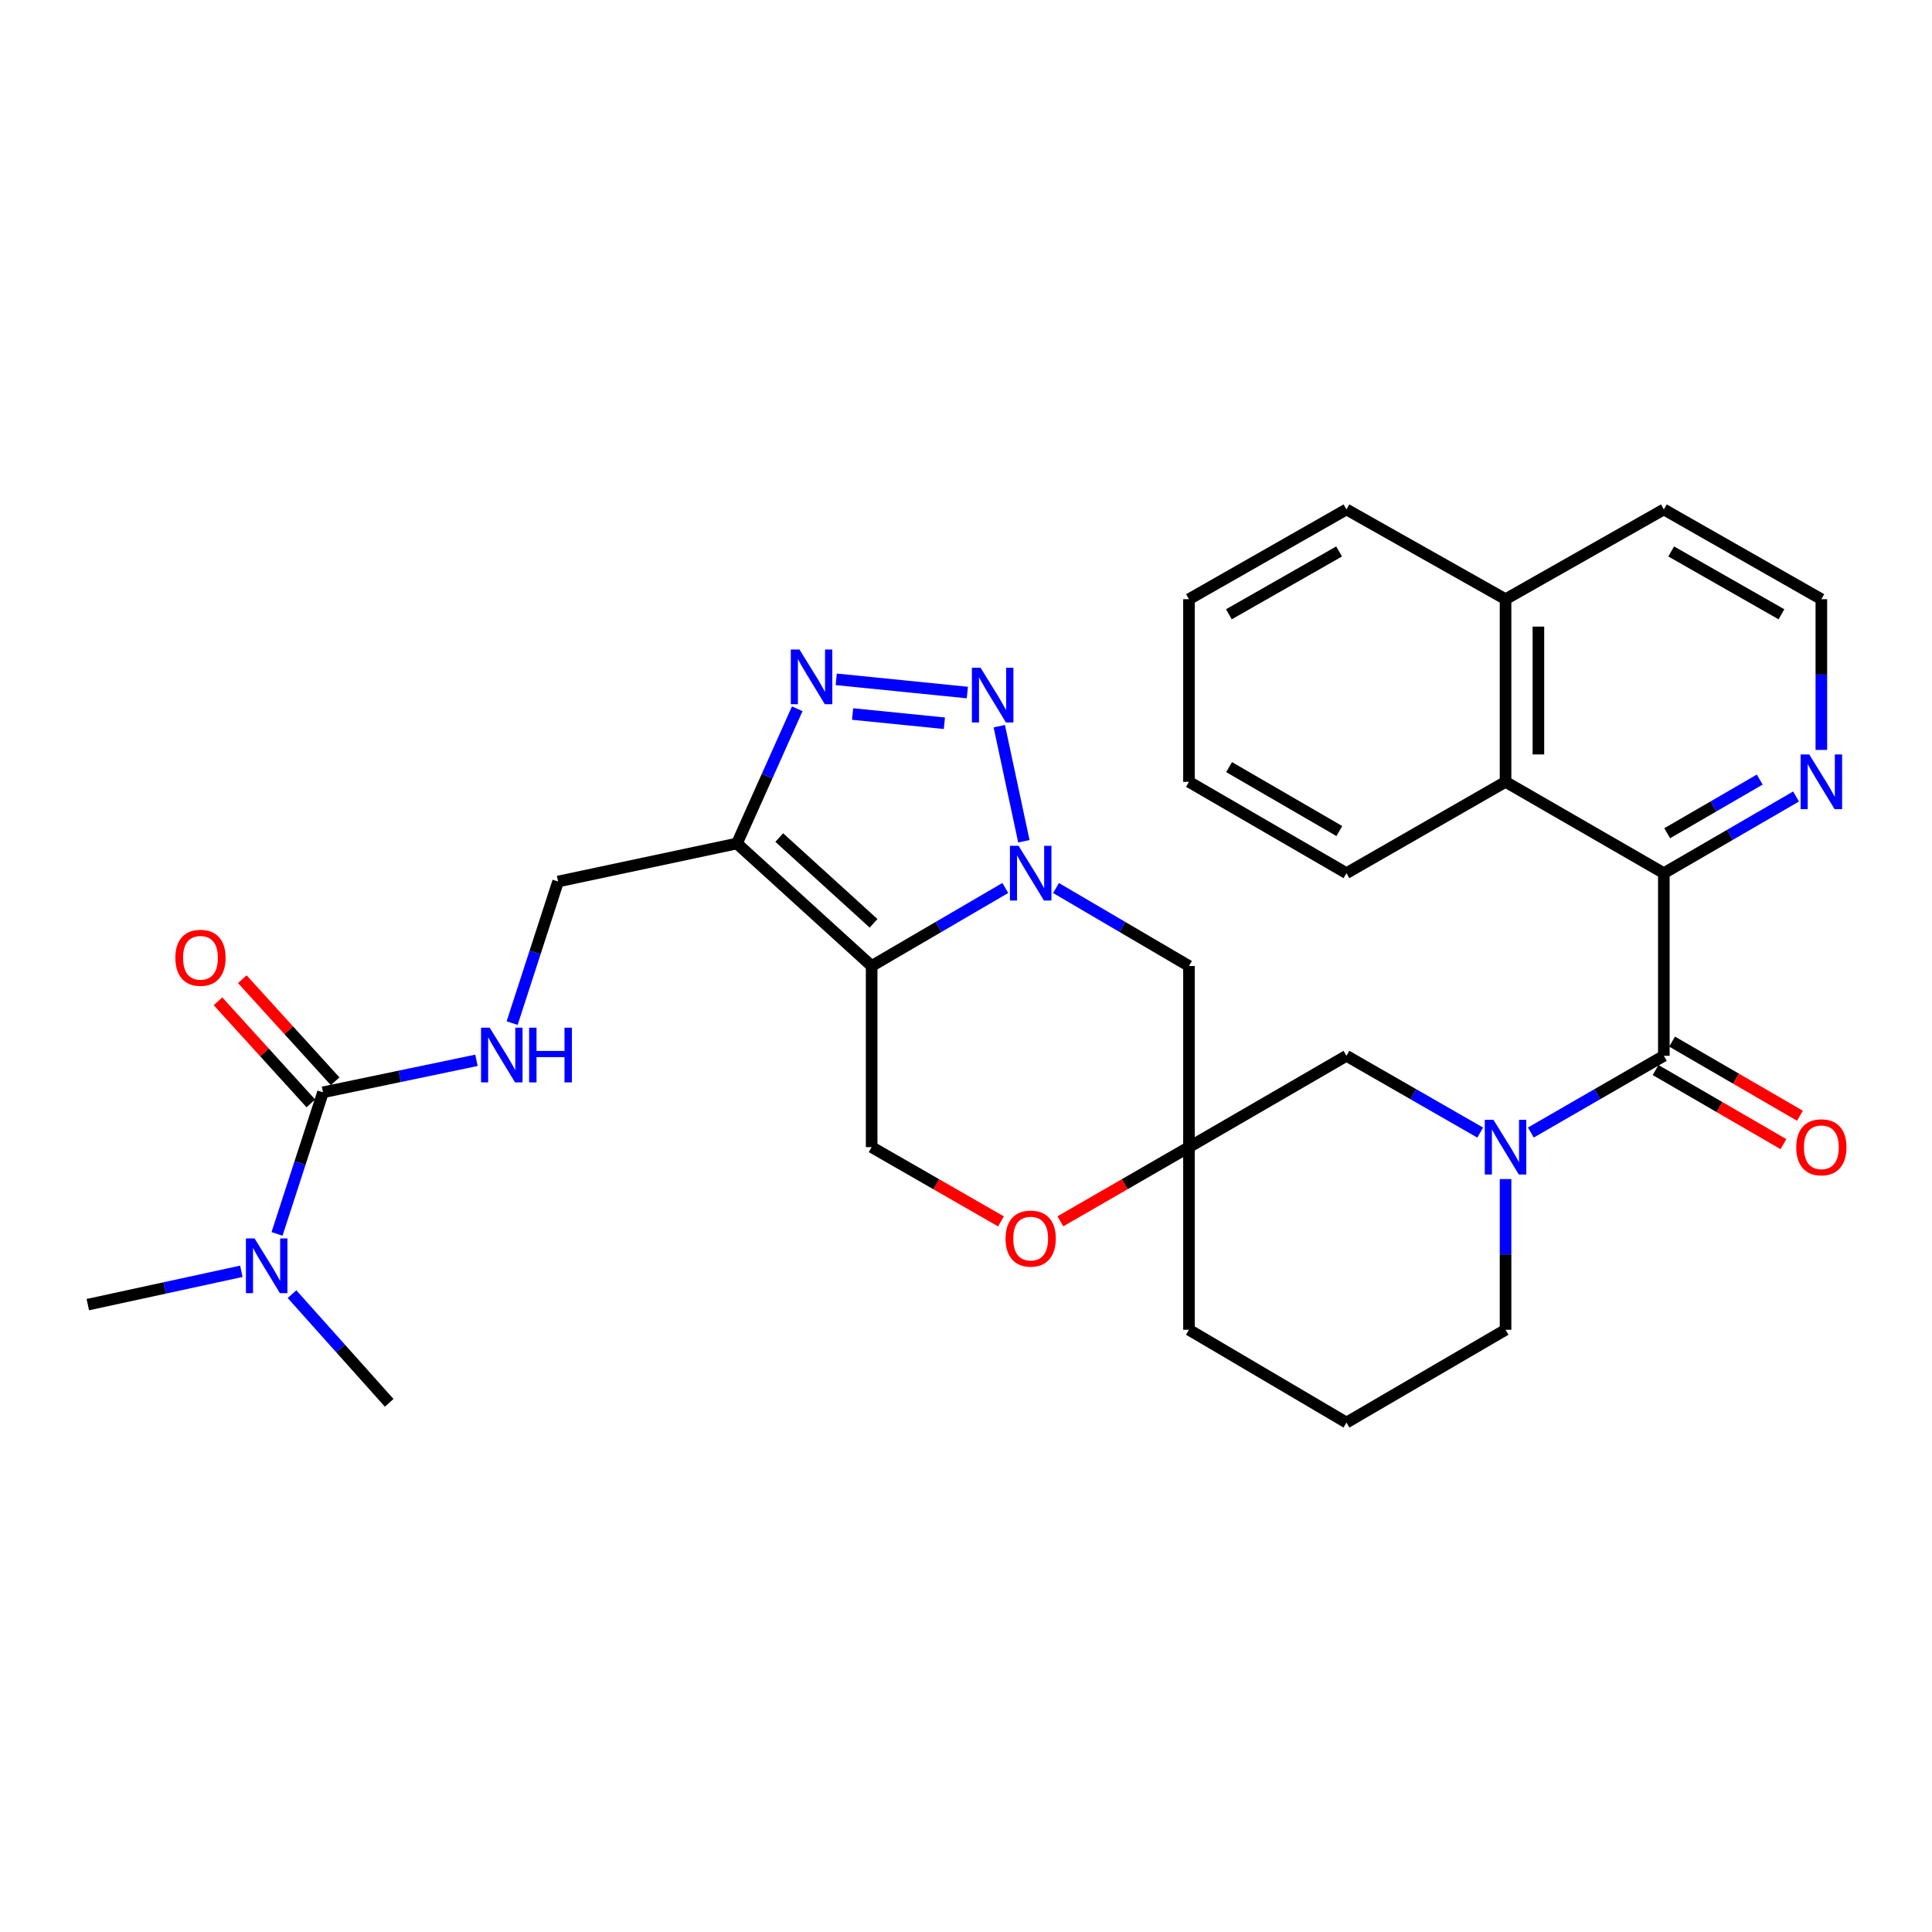 <?xml version='1.0' encoding='iso-8859-1'?>
<svg version='1.1' baseProfile='full'
              xmlns='http://www.w3.org/2000/svg'
                      xmlns:rdkit='http://www.rdkit.org/xml'
                      xmlns:xlink='http://www.w3.org/1999/xlink'
                  xml:space='preserve'
width='1000px' height='1000px' viewBox='0 0 1000 1000'>
<!-- END OF HEADER -->
<rect style='opacity:1.0;fill:#FFFFFF;stroke:none' width='1000' height='1000' x='0' y='0'> </rect>
<path class='bond-0' d='M 520.353,459.611 L 485.759,479.806' style='fill:none;fill-rule:evenodd;stroke:#0000FF;stroke-width:6px;stroke-linecap:butt;stroke-linejoin:miter;stroke-opacity:1' />
<path class='bond-0' d='M 485.759,479.806 L 451.164,500' style='fill:none;fill-rule:evenodd;stroke:#000000;stroke-width:6px;stroke-linecap:butt;stroke-linejoin:miter;stroke-opacity:1' />
<path class='bond-1' d='M 529.949,435.435 L 517.23,375.868' style='fill:none;fill-rule:evenodd;stroke:#0000FF;stroke-width:6px;stroke-linecap:butt;stroke-linejoin:miter;stroke-opacity:1' />
<path class='bond-9' d='M 546.591,459.642 L 581,479.821' style='fill:none;fill-rule:evenodd;stroke:#0000FF;stroke-width:6px;stroke-linecap:butt;stroke-linejoin:miter;stroke-opacity:1' />
<path class='bond-9' d='M 581,479.821 L 615.41,500' style='fill:none;fill-rule:evenodd;stroke:#000000;stroke-width:6px;stroke-linecap:butt;stroke-linejoin:miter;stroke-opacity:1' />
<path class='bond-2' d='M 451.164,500 L 381.439,436.587' style='fill:none;fill-rule:evenodd;stroke:#000000;stroke-width:6px;stroke-linecap:butt;stroke-linejoin:miter;stroke-opacity:1' />
<path class='bond-2' d='M 452.149,477.905 L 403.341,433.516' style='fill:none;fill-rule:evenodd;stroke:#000000;stroke-width:6px;stroke-linecap:butt;stroke-linejoin:miter;stroke-opacity:1' />
<path class='bond-10' d='M 451.164,500 L 451.164,593.755' style='fill:none;fill-rule:evenodd;stroke:#000000;stroke-width:6px;stroke-linecap:butt;stroke-linejoin:miter;stroke-opacity:1' />
<path class='bond-3' d='M 500.698,358.455 L 432.824,351.62' style='fill:none;fill-rule:evenodd;stroke:#0000FF;stroke-width:6px;stroke-linecap:butt;stroke-linejoin:miter;stroke-opacity:1' />
<path class='bond-3' d='M 488.813,374.353 L 441.301,369.568' style='fill:none;fill-rule:evenodd;stroke:#0000FF;stroke-width:6px;stroke-linecap:butt;stroke-linejoin:miter;stroke-opacity:1' />
<path class='bond-16' d='M 381.439,436.587 L 288.865,456.269' style='fill:none;fill-rule:evenodd;stroke:#000000;stroke-width:6px;stroke-linecap:butt;stroke-linejoin:miter;stroke-opacity:1' />
<path class='bond-32' d='M 381.439,436.587 L 397.049,401.722' style='fill:none;fill-rule:evenodd;stroke:#000000;stroke-width:6px;stroke-linecap:butt;stroke-linejoin:miter;stroke-opacity:1' />
<path class='bond-32' d='M 397.049,401.722 L 412.66,366.857' style='fill:none;fill-rule:evenodd;stroke:#0000FF;stroke-width:6px;stroke-linecap:butt;stroke-linejoin:miter;stroke-opacity:1' />
<path class='bond-4' d='M 861.202,546.49 L 826.787,566.342' style='fill:none;fill-rule:evenodd;stroke:#000000;stroke-width:6px;stroke-linecap:butt;stroke-linejoin:miter;stroke-opacity:1' />
<path class='bond-4' d='M 826.787,566.342 L 792.373,586.195' style='fill:none;fill-rule:evenodd;stroke:#0000FF;stroke-width:6px;stroke-linecap:butt;stroke-linejoin:miter;stroke-opacity:1' />
<path class='bond-6' d='M 861.202,546.49 L 861.202,451.951' style='fill:none;fill-rule:evenodd;stroke:#000000;stroke-width:6px;stroke-linecap:butt;stroke-linejoin:miter;stroke-opacity:1' />
<path class='bond-18' d='M 856.936,553.847 L 890.022,573.028' style='fill:none;fill-rule:evenodd;stroke:#000000;stroke-width:6px;stroke-linecap:butt;stroke-linejoin:miter;stroke-opacity:1' />
<path class='bond-18' d='M 890.022,573.028 L 923.108,592.21' style='fill:none;fill-rule:evenodd;stroke:#FF0000;stroke-width:6px;stroke-linecap:butt;stroke-linejoin:miter;stroke-opacity:1' />
<path class='bond-18' d='M 865.467,539.133 L 898.553,558.314' style='fill:none;fill-rule:evenodd;stroke:#000000;stroke-width:6px;stroke-linecap:butt;stroke-linejoin:miter;stroke-opacity:1' />
<path class='bond-18' d='M 898.553,558.314 L 931.639,577.495' style='fill:none;fill-rule:evenodd;stroke:#FF0000;stroke-width:6px;stroke-linecap:butt;stroke-linejoin:miter;stroke-opacity:1' />
<path class='bond-5' d='M 766.154,586.227 L 731.541,566.359' style='fill:none;fill-rule:evenodd;stroke:#0000FF;stroke-width:6px;stroke-linecap:butt;stroke-linejoin:miter;stroke-opacity:1' />
<path class='bond-5' d='M 731.541,566.359 L 696.928,546.49' style='fill:none;fill-rule:evenodd;stroke:#000000;stroke-width:6px;stroke-linecap:butt;stroke-linejoin:miter;stroke-opacity:1' />
<path class='bond-34' d='M 779.268,610.278 L 779.268,649.281' style='fill:none;fill-rule:evenodd;stroke:#0000FF;stroke-width:6px;stroke-linecap:butt;stroke-linejoin:miter;stroke-opacity:1' />
<path class='bond-34' d='M 779.268,649.281 L 779.268,688.284' style='fill:none;fill-rule:evenodd;stroke:#000000;stroke-width:6px;stroke-linecap:butt;stroke-linejoin:miter;stroke-opacity:1' />
<path class='bond-12' d='M 861.202,451.951 L 779.268,404.677' style='fill:none;fill-rule:evenodd;stroke:#000000;stroke-width:6px;stroke-linecap:butt;stroke-linejoin:miter;stroke-opacity:1' />
<path class='bond-15' d='M 861.202,451.951 L 895.417,432.111' style='fill:none;fill-rule:evenodd;stroke:#000000;stroke-width:6px;stroke-linecap:butt;stroke-linejoin:miter;stroke-opacity:1' />
<path class='bond-15' d='M 895.417,432.111 L 929.633,412.271' style='fill:none;fill-rule:evenodd;stroke:#0000FF;stroke-width:6px;stroke-linecap:butt;stroke-linejoin:miter;stroke-opacity:1' />
<path class='bond-15' d='M 862.935,431.285 L 886.886,417.397' style='fill:none;fill-rule:evenodd;stroke:#000000;stroke-width:6px;stroke-linecap:butt;stroke-linejoin:miter;stroke-opacity:1' />
<path class='bond-15' d='M 886.886,417.397 L 910.837,403.509' style='fill:none;fill-rule:evenodd;stroke:#0000FF;stroke-width:6px;stroke-linecap:butt;stroke-linejoin:miter;stroke-opacity:1' />
<path class='bond-7' d='M 167.179,565.388 L 206.9,557.103' style='fill:none;fill-rule:evenodd;stroke:#000000;stroke-width:6px;stroke-linecap:butt;stroke-linejoin:miter;stroke-opacity:1' />
<path class='bond-7' d='M 206.9,557.103 L 246.621,548.817' style='fill:none;fill-rule:evenodd;stroke:#0000FF;stroke-width:6px;stroke-linecap:butt;stroke-linejoin:miter;stroke-opacity:1' />
<path class='bond-17' d='M 167.179,565.388 L 155.285,602.026' style='fill:none;fill-rule:evenodd;stroke:#000000;stroke-width:6px;stroke-linecap:butt;stroke-linejoin:miter;stroke-opacity:1' />
<path class='bond-17' d='M 155.285,602.026 L 143.391,638.664' style='fill:none;fill-rule:evenodd;stroke:#0000FF;stroke-width:6px;stroke-linecap:butt;stroke-linejoin:miter;stroke-opacity:1' />
<path class='bond-19' d='M 173.47,559.666 L 149.441,533.249' style='fill:none;fill-rule:evenodd;stroke:#000000;stroke-width:6px;stroke-linecap:butt;stroke-linejoin:miter;stroke-opacity:1' />
<path class='bond-19' d='M 149.441,533.249 L 125.413,506.832' style='fill:none;fill-rule:evenodd;stroke:#FF0000;stroke-width:6px;stroke-linecap:butt;stroke-linejoin:miter;stroke-opacity:1' />
<path class='bond-19' d='M 160.888,571.111 L 136.859,544.694' style='fill:none;fill-rule:evenodd;stroke:#000000;stroke-width:6px;stroke-linecap:butt;stroke-linejoin:miter;stroke-opacity:1' />
<path class='bond-19' d='M 136.859,544.694 L 112.83,518.277' style='fill:none;fill-rule:evenodd;stroke:#FF0000;stroke-width:6px;stroke-linecap:butt;stroke-linejoin:miter;stroke-opacity:1' />
<path class='bond-8' d='M 615.41,593.755 L 615.41,500' style='fill:none;fill-rule:evenodd;stroke:#000000;stroke-width:6px;stroke-linecap:butt;stroke-linejoin:miter;stroke-opacity:1' />
<path class='bond-11' d='M 615.41,593.755 L 582.125,612.952' style='fill:none;fill-rule:evenodd;stroke:#000000;stroke-width:6px;stroke-linecap:butt;stroke-linejoin:miter;stroke-opacity:1' />
<path class='bond-11' d='M 582.125,612.952 L 548.841,632.148' style='fill:none;fill-rule:evenodd;stroke:#FF0000;stroke-width:6px;stroke-linecap:butt;stroke-linejoin:miter;stroke-opacity:1' />
<path class='bond-14' d='M 615.41,593.755 L 696.928,546.49' style='fill:none;fill-rule:evenodd;stroke:#000000;stroke-width:6px;stroke-linecap:butt;stroke-linejoin:miter;stroke-opacity:1' />
<path class='bond-23' d='M 615.41,593.755 L 615.41,688.284' style='fill:none;fill-rule:evenodd;stroke:#000000;stroke-width:6px;stroke-linecap:butt;stroke-linejoin:miter;stroke-opacity:1' />
<path class='bond-33' d='M 451.164,593.755 L 484.634,612.97' style='fill:none;fill-rule:evenodd;stroke:#000000;stroke-width:6px;stroke-linecap:butt;stroke-linejoin:miter;stroke-opacity:1' />
<path class='bond-33' d='M 484.634,612.97 L 518.103,632.184' style='fill:none;fill-rule:evenodd;stroke:#FF0000;stroke-width:6px;stroke-linecap:butt;stroke-linejoin:miter;stroke-opacity:1' />
<path class='bond-20' d='M 779.268,404.677 L 779.268,310.147' style='fill:none;fill-rule:evenodd;stroke:#000000;stroke-width:6px;stroke-linecap:butt;stroke-linejoin:miter;stroke-opacity:1' />
<path class='bond-20' d='M 796.276,390.497 L 796.276,324.327' style='fill:none;fill-rule:evenodd;stroke:#000000;stroke-width:6px;stroke-linecap:butt;stroke-linejoin:miter;stroke-opacity:1' />
<path class='bond-25' d='M 779.268,404.677 L 696.928,451.951' style='fill:none;fill-rule:evenodd;stroke:#000000;stroke-width:6px;stroke-linecap:butt;stroke-linejoin:miter;stroke-opacity:1' />
<path class='bond-13' d='M 265.084,529.563 L 276.975,492.916' style='fill:none;fill-rule:evenodd;stroke:#0000FF;stroke-width:6px;stroke-linecap:butt;stroke-linejoin:miter;stroke-opacity:1' />
<path class='bond-13' d='M 276.975,492.916 L 288.865,456.269' style='fill:none;fill-rule:evenodd;stroke:#000000;stroke-width:6px;stroke-linecap:butt;stroke-linejoin:miter;stroke-opacity:1' />
<path class='bond-22' d='M 942.729,388.153 L 942.729,349.15' style='fill:none;fill-rule:evenodd;stroke:#0000FF;stroke-width:6px;stroke-linecap:butt;stroke-linejoin:miter;stroke-opacity:1' />
<path class='bond-22' d='M 942.729,349.15 L 942.729,310.147' style='fill:none;fill-rule:evenodd;stroke:#000000;stroke-width:6px;stroke-linecap:butt;stroke-linejoin:miter;stroke-opacity:1' />
<path class='bond-26' d='M 151.146,669.854 L 176.294,697.977' style='fill:none;fill-rule:evenodd;stroke:#0000FF;stroke-width:6px;stroke-linecap:butt;stroke-linejoin:miter;stroke-opacity:1' />
<path class='bond-26' d='M 176.294,697.977 L 201.442,726.1' style='fill:none;fill-rule:evenodd;stroke:#000000;stroke-width:6px;stroke-linecap:butt;stroke-linejoin:miter;stroke-opacity:1' />
<path class='bond-27' d='M 124.92,658.028 L 85.187,666.651' style='fill:none;fill-rule:evenodd;stroke:#0000FF;stroke-width:6px;stroke-linecap:butt;stroke-linejoin:miter;stroke-opacity:1' />
<path class='bond-27' d='M 85.187,666.651 L 45.455,675.273' style='fill:none;fill-rule:evenodd;stroke:#000000;stroke-width:6px;stroke-linecap:butt;stroke-linejoin:miter;stroke-opacity:1' />
<path class='bond-29' d='M 779.268,310.147 L 696.928,263.686' style='fill:none;fill-rule:evenodd;stroke:#000000;stroke-width:6px;stroke-linecap:butt;stroke-linejoin:miter;stroke-opacity:1' />
<path class='bond-35' d='M 779.268,310.147 L 861.202,263.686' style='fill:none;fill-rule:evenodd;stroke:#000000;stroke-width:6px;stroke-linecap:butt;stroke-linejoin:miter;stroke-opacity:1' />
<path class='bond-21' d='M 779.268,688.284 L 696.928,736.314' style='fill:none;fill-rule:evenodd;stroke:#000000;stroke-width:6px;stroke-linecap:butt;stroke-linejoin:miter;stroke-opacity:1' />
<path class='bond-28' d='M 942.729,310.147 L 861.202,263.686' style='fill:none;fill-rule:evenodd;stroke:#000000;stroke-width:6px;stroke-linecap:butt;stroke-linejoin:miter;stroke-opacity:1' />
<path class='bond-28' d='M 922.079,317.955 L 865.009,285.432' style='fill:none;fill-rule:evenodd;stroke:#000000;stroke-width:6px;stroke-linecap:butt;stroke-linejoin:miter;stroke-opacity:1' />
<path class='bond-24' d='M 615.41,688.284 L 696.928,736.314' style='fill:none;fill-rule:evenodd;stroke:#000000;stroke-width:6px;stroke-linecap:butt;stroke-linejoin:miter;stroke-opacity:1' />
<path class='bond-30' d='M 696.928,451.951 L 615.41,404.677' style='fill:none;fill-rule:evenodd;stroke:#000000;stroke-width:6px;stroke-linecap:butt;stroke-linejoin:miter;stroke-opacity:1' />
<path class='bond-30' d='M 693.233,430.146 L 636.17,397.054' style='fill:none;fill-rule:evenodd;stroke:#000000;stroke-width:6px;stroke-linecap:butt;stroke-linejoin:miter;stroke-opacity:1' />
<path class='bond-36' d='M 696.928,263.686 L 615.41,310.147' style='fill:none;fill-rule:evenodd;stroke:#000000;stroke-width:6px;stroke-linecap:butt;stroke-linejoin:miter;stroke-opacity:1' />
<path class='bond-36' d='M 693.122,285.432 L 636.06,317.955' style='fill:none;fill-rule:evenodd;stroke:#000000;stroke-width:6px;stroke-linecap:butt;stroke-linejoin:miter;stroke-opacity:1' />
<path class='bond-31' d='M 615.41,404.677 L 615.41,310.147' style='fill:none;fill-rule:evenodd;stroke:#000000;stroke-width:6px;stroke-linecap:butt;stroke-linejoin:miter;stroke-opacity:1' />
<path  class='atom-0' d='M 527.216 437.791
L 536.496 452.791
Q 537.416 454.271, 538.896 456.951
Q 540.376 459.631, 540.456 459.791
L 540.456 437.791
L 544.216 437.791
L 544.216 466.111
L 540.336 466.111
L 530.376 449.711
Q 529.216 447.791, 527.976 445.591
Q 526.776 443.391, 526.416 442.711
L 526.416 466.111
L 522.736 466.111
L 522.736 437.791
L 527.216 437.791
' fill='#0000FF'/>
<path  class='atom-2' d='M 507.533 345.614
L 516.813 360.614
Q 517.733 362.094, 519.213 364.774
Q 520.693 367.454, 520.773 367.614
L 520.773 345.614
L 524.533 345.614
L 524.533 373.934
L 520.653 373.934
L 510.693 357.534
Q 509.533 355.614, 508.293 353.414
Q 507.093 351.214, 506.733 350.534
L 506.733 373.934
L 503.053 373.934
L 503.053 345.614
L 507.533 345.614
' fill='#0000FF'/>
<path  class='atom-4' d='M 413.798 336.175
L 423.078 351.175
Q 423.998 352.655, 425.478 355.335
Q 426.958 358.015, 427.038 358.175
L 427.038 336.175
L 430.798 336.175
L 430.798 364.495
L 426.918 364.495
L 416.958 348.095
Q 415.798 346.175, 414.558 343.975
Q 413.358 341.775, 412.998 341.095
L 412.998 364.495
L 409.318 364.495
L 409.318 336.175
L 413.798 336.175
' fill='#0000FF'/>
<path  class='atom-6' d='M 773.008 579.595
L 782.288 594.595
Q 783.208 596.075, 784.688 598.755
Q 786.168 601.435, 786.248 601.595
L 786.248 579.595
L 790.008 579.595
L 790.008 607.915
L 786.128 607.915
L 776.168 591.515
Q 775.008 589.595, 773.768 587.395
Q 772.568 585.195, 772.208 584.515
L 772.208 607.915
L 768.528 607.915
L 768.528 579.595
L 773.008 579.595
' fill='#0000FF'/>
<path  class='atom-12' d='M 520.476 641.09
Q 520.476 634.29, 523.836 630.49
Q 527.196 626.69, 533.476 626.69
Q 539.756 626.69, 543.116 630.49
Q 546.476 634.29, 546.476 641.09
Q 546.476 647.97, 543.076 651.89
Q 539.676 655.77, 533.476 655.77
Q 527.236 655.77, 523.836 651.89
Q 520.476 648.01, 520.476 641.09
M 533.476 652.57
Q 537.796 652.57, 540.116 649.69
Q 542.476 646.77, 542.476 641.09
Q 542.476 635.53, 540.116 632.73
Q 537.796 629.89, 533.476 629.89
Q 529.156 629.89, 526.796 632.69
Q 524.476 635.49, 524.476 641.09
Q 524.476 646.81, 526.796 649.69
Q 529.156 652.57, 533.476 652.57
' fill='#FF0000'/>
<path  class='atom-14' d='M 253.464 531.924
L 262.744 546.924
Q 263.664 548.404, 265.144 551.084
Q 266.624 553.764, 266.704 553.924
L 266.704 531.924
L 270.464 531.924
L 270.464 560.244
L 266.584 560.244
L 256.624 543.844
Q 255.464 541.924, 254.224 539.724
Q 253.024 537.524, 252.664 536.844
L 252.664 560.244
L 248.984 560.244
L 248.984 531.924
L 253.464 531.924
' fill='#0000FF'/>
<path  class='atom-14' d='M 273.864 531.924
L 277.704 531.924
L 277.704 543.964
L 292.184 543.964
L 292.184 531.924
L 296.024 531.924
L 296.024 560.244
L 292.184 560.244
L 292.184 547.164
L 277.704 547.164
L 277.704 560.244
L 273.864 560.244
L 273.864 531.924
' fill='#0000FF'/>
<path  class='atom-16' d='M 936.469 390.517
L 945.749 405.517
Q 946.669 406.997, 948.149 409.677
Q 949.629 412.357, 949.709 412.517
L 949.709 390.517
L 953.469 390.517
L 953.469 418.837
L 949.589 418.837
L 939.629 402.437
Q 938.469 400.517, 937.229 398.317
Q 936.029 396.117, 935.669 395.437
L 935.669 418.837
L 931.989 418.837
L 931.989 390.517
L 936.469 390.517
' fill='#0000FF'/>
<path  class='atom-18' d='M 131.768 641.024
L 141.048 656.024
Q 141.968 657.504, 143.448 660.184
Q 144.928 662.864, 145.008 663.024
L 145.008 641.024
L 148.768 641.024
L 148.768 669.344
L 144.888 669.344
L 134.928 652.944
Q 133.768 651.024, 132.528 648.824
Q 131.328 646.624, 130.968 645.944
L 130.968 669.344
L 127.288 669.344
L 127.288 641.024
L 131.768 641.024
' fill='#0000FF'/>
<path  class='atom-19' d='M 929.729 593.835
Q 929.729 587.035, 933.089 583.235
Q 936.449 579.435, 942.729 579.435
Q 949.009 579.435, 952.369 583.235
Q 955.729 587.035, 955.729 593.835
Q 955.729 600.715, 952.329 604.635
Q 948.929 608.515, 942.729 608.515
Q 936.489 608.515, 933.089 604.635
Q 929.729 600.755, 929.729 593.835
M 942.729 605.315
Q 947.049 605.315, 949.369 602.435
Q 951.729 599.515, 951.729 593.835
Q 951.729 588.275, 949.369 585.475
Q 947.049 582.635, 942.729 582.635
Q 938.409 582.635, 936.049 585.435
Q 933.729 588.235, 933.729 593.835
Q 933.729 599.555, 936.049 602.435
Q 938.409 605.315, 942.729 605.315
' fill='#FF0000'/>
<path  class='atom-20' d='M 90.765 495.752
Q 90.765 488.952, 94.125 485.152
Q 97.485 481.352, 103.765 481.352
Q 110.045 481.352, 113.405 485.152
Q 116.765 488.952, 116.765 495.752
Q 116.765 502.632, 113.365 506.552
Q 109.965 510.432, 103.765 510.432
Q 97.525 510.432, 94.125 506.552
Q 90.765 502.672, 90.765 495.752
M 103.765 507.232
Q 108.085 507.232, 110.405 504.352
Q 112.765 501.432, 112.765 495.752
Q 112.765 490.192, 110.405 487.392
Q 108.085 484.552, 103.765 484.552
Q 99.445 484.552, 97.085 487.352
Q 94.765 490.152, 94.765 495.752
Q 94.765 501.472, 97.085 504.352
Q 99.445 507.232, 103.765 507.232
' fill='#FF0000'/>
</svg>
